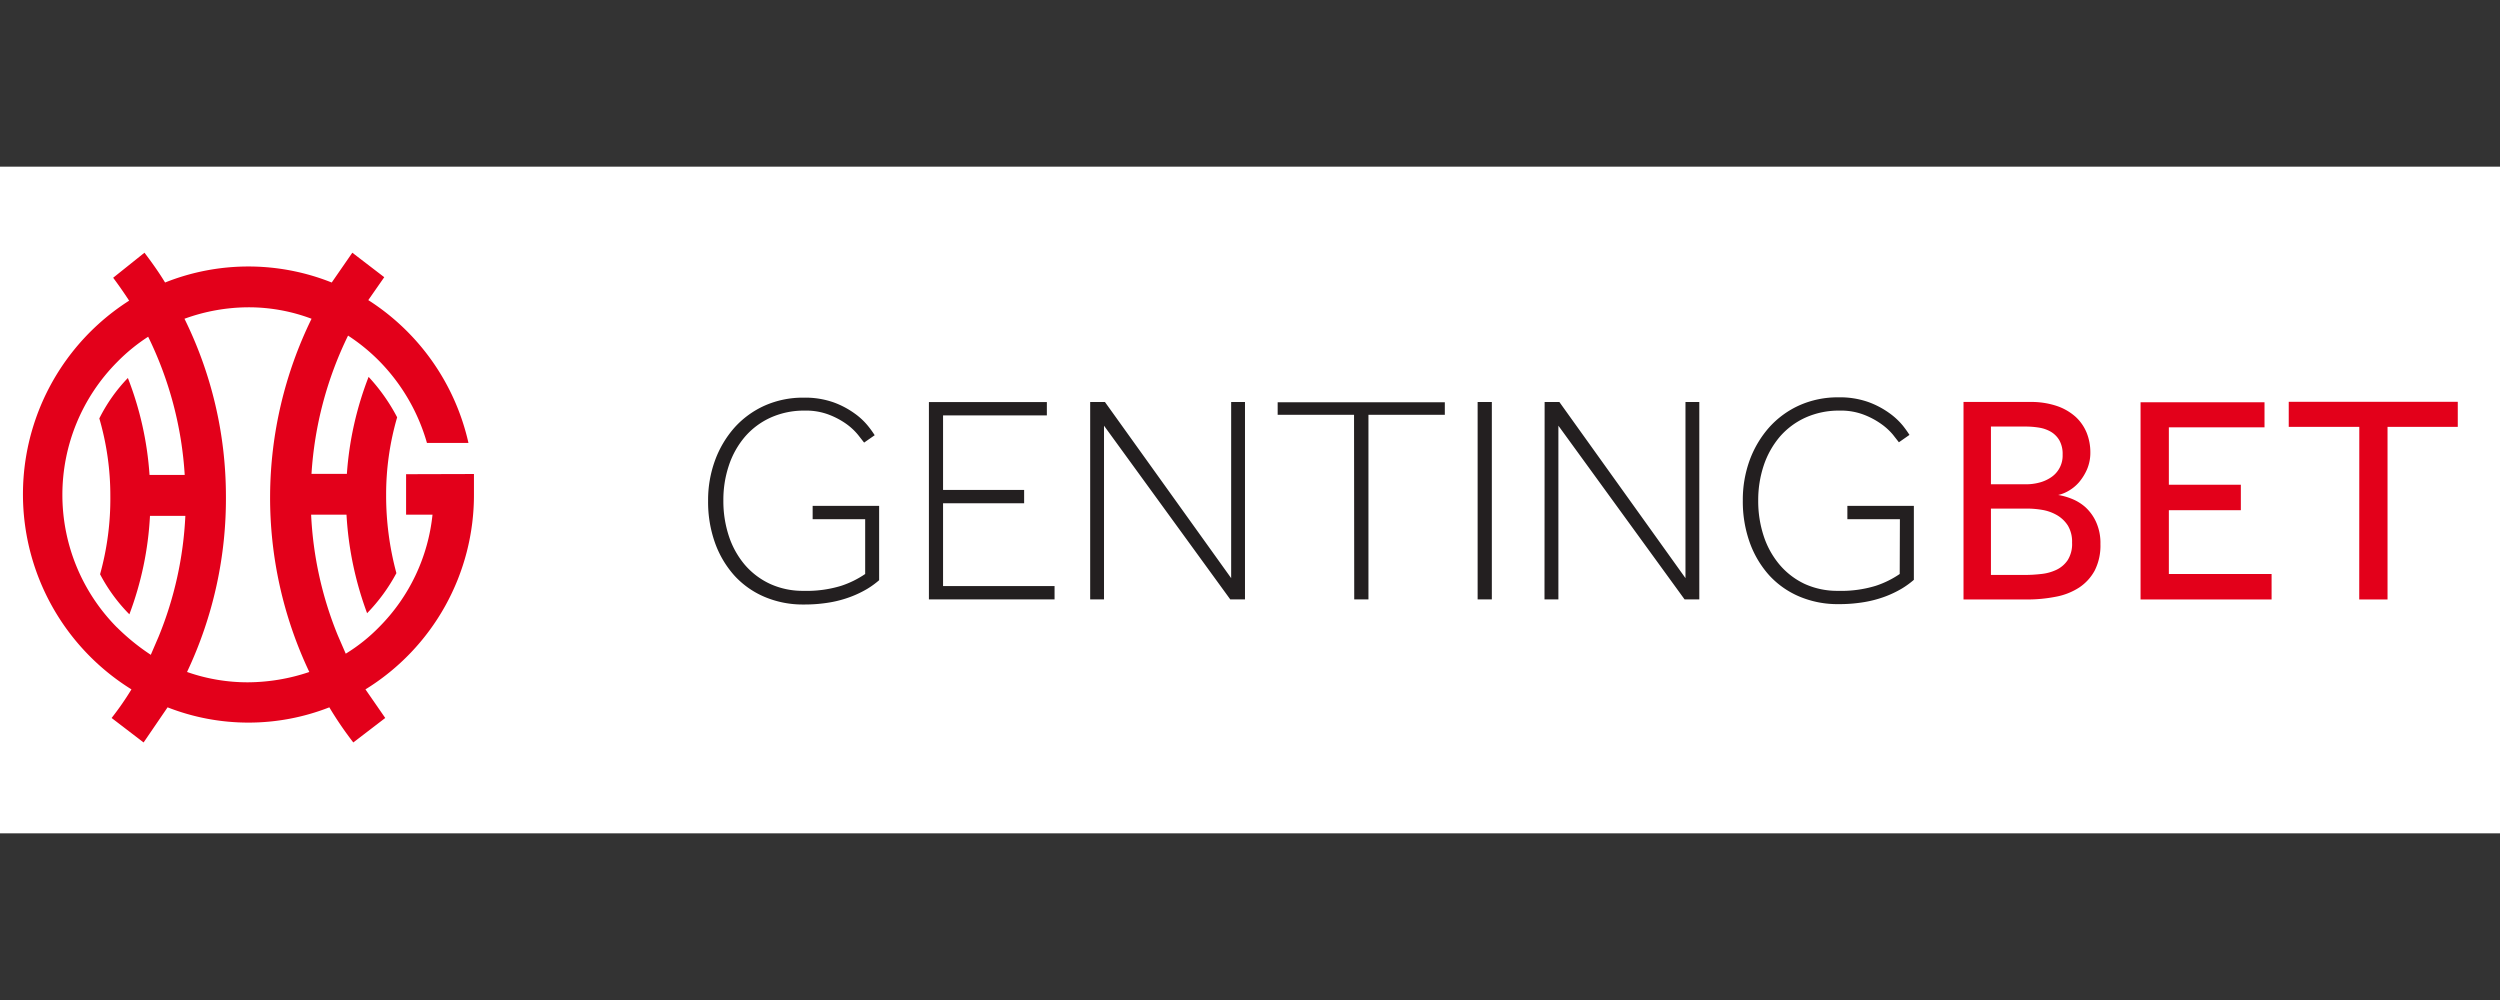 <svg xmlns="http://www.w3.org/2000/svg" width="300" height="120" xmlns:v="https://betzillion.com"><rect width="100%" height="100%" fill="#333333" stroke="none"/><g fill="#fff"><path d="M0 20h300v80H0z"/><path d="M.5 28.072h299v63.857H.5z"/></g><path d="M103.821 68.88a11.472 11.472 0 0 1-2.885 1.42 14.079 14.079 0 0 1-4.508.601 9.406 9.406 0 0 1-4.019-.834 8.94 8.94 0 0 1-3.043-2.306 10.277 10.277 0 0 1-1.908-3.448 13.402 13.402 0 0 1-.654-4.245 12.944 12.944 0 0 1 .669-4.237 10.307 10.307 0 0 1 1.931-3.433 8.97 8.97 0 0 1 3.08-2.291 9.766 9.766 0 0 1 4.124-.834 7.633 7.633 0 0 1 2.9.503 9.361 9.361 0 0 1 2.104 1.134 7.332 7.332 0 0 1 1.375 1.3l.706.902 1.27-.886a12.103 12.103 0 0 0-.796-1.104 8.076 8.076 0 0 0-1.608-1.503 10.375 10.375 0 0 0-2.532-1.337 10.24 10.24 0 0 0-3.591-.563 11.269 11.269 0 0 0-4.673.954 10.826 10.826 0 0 0-3.629 2.644 12.336 12.336 0 0 0-2.336 3.944 13.853 13.853 0 0 0-.826 4.846 14.574 14.574 0 0 0 .826 5.026 11.862 11.862 0 0 0 2.336 3.944 10.39 10.39 0 0 0 3.629 2.554 11.727 11.727 0 0 0 4.673.909 18.03 18.03 0 0 0 3.133-.248 13.523 13.523 0 0 0 2.509-.676 12.666 12.666 0 0 0 1.968-.939 10.36 10.36 0 0 0 1.45-1.052v-8.917h-7.978v1.6h6.303v6.573zm7.648 3.05h15.078v-1.6h-13.38v-9.939h9.729v-1.6h-9.729v-8.947h12.456v-1.6h-14.154V71.93zm19.352 0h1.66V51.083l15.153 20.847h1.765V48.243h-1.66v21.133l-15.145-21.133h-1.773V71.93zm31.688 0h1.705V49.775h9.165v-1.503h-20.059v1.503h9.165l.023 22.155zm14.807 0h1.705V48.243h-1.705V71.93zm8.023 0h1.668V51.083l15.145 20.847h1.765V48.243h-1.66v21.133l-15.13-21.133h-1.773l-.015 23.687zm42.626-3.05a11.344 11.344 0 0 1-2.885 1.42 14.079 14.079 0 0 1-4.508.601 9.406 9.406 0 0 1-4.019-.834 8.94 8.94 0 0 1-3.005-2.306 10.277 10.277 0 0 1-1.908-3.448 13.402 13.402 0 0 1-.654-4.245 13.147 13.147 0 0 1 .669-4.237 10.442 10.442 0 0 1 1.931-3.433 8.97 8.97 0 0 1 3.08-2.291 9.766 9.766 0 0 1 4.124-.834 7.633 7.633 0 0 1 2.9.503 9.361 9.361 0 0 1 2.104 1.134 7.332 7.332 0 0 1 1.367 1.262l.706.902 1.27-.886a13.237 13.237 0 0 0-.789-1.104 8.346 8.346 0 0 0-1.615-1.503 10.375 10.375 0 0 0-2.532-1.337 10.21 10.21 0 0 0-3.591-.563 11.269 11.269 0 0 0-4.673.954 10.826 10.826 0 0 0-3.629 2.644 12.336 12.336 0 0 0-2.344 3.937 13.853 13.853 0 0 0-.826 4.846 14.574 14.574 0 0 0 .826 5.026 11.862 11.862 0 0 0 2.336 3.944 10.39 10.39 0 0 0 3.629 2.554 11.727 11.727 0 0 0 4.673.909 18.03 18.03 0 0 0 3.133-.248 13.74 13.74 0 0 0 2.517-.676 12.569 12.569 0 0 0 1.961-.939 10.36 10.36 0 0 0 1.45-1.052v-8.872h-7.978v1.6h6.303l-.023 6.573z" fill="#231f20"/><g fill="#e3001a"><path d="M235.621 71.937h7.573a17.572 17.572 0 0 0 3.471-.323 7.753 7.753 0 0 0 2.817-1.097 5.71 5.71 0 0 0 1.878-2.043 6.589 6.589 0 0 0 .691-3.178 6.07 6.07 0 0 0-.533-2.682 5.454 5.454 0 0 0-1.285-1.765 5.619 5.619 0 0 0-1.66-1.007 7.588 7.588 0 0 0-1.593-.443 4.245 4.245 0 0 0 1.255-.503 4.823 4.823 0 0 0 1.262-1.044 6.333 6.333 0 0 0 .954-1.548 5.078 5.078 0 0 0 .391-2.021 6.296 6.296 0 0 0-.443-2.351 5.341 5.341 0 0 0-1.33-1.916 6.476 6.476 0 0 0-2.254-1.3 9.631 9.631 0 0 0-3.185-.481h-8.008v23.702zm3.291-2.945v-7.963h4.32a11.351 11.351 0 0 1 1.841.158 5.259 5.259 0 0 1 1.75.624 3.861 3.861 0 0 1 1.315 1.247 3.756 3.756 0 0 1 .511 2.058 3.636 3.636 0 0 1-.533 2.111 3.381 3.381 0 0 1-1.36 1.157 5.559 5.559 0 0 1-1.826.496 16.948 16.948 0 0 1-1.908.113h-4.109zm0-10.878v-6.927h4.215a9.872 9.872 0 0 1 1.555.128 4.094 4.094 0 0 1 1.42.496 2.855 2.855 0 0 1 1.022 1.029 3.313 3.313 0 0 1 .391 1.72 3.118 3.118 0 0 1-1.412 2.735 4.508 4.508 0 0 1-1.42.624 6.13 6.13 0 0 1-1.555.195h-4.215zm17.955 13.823h15.724V68.88h-12.328v-7.655h8.639v-3.058h-8.639v-6.889h11.479v-3.005h-14.875v23.665zm26.241 0h3.396V51.225h8.429V48.22h-20.284v3.005h8.467l-.008 20.712z"/><path d="M48.731 56.905v4.853h3.17a22.38 22.38 0 0 1-6.393 13.478 20.72 20.72 0 0 1-4.019 3.208l-.954-2.201a43.633 43.633 0 0 1-3.2-14.484h4.245a40.373 40.373 0 0 0 2.472 11.825 21.223 21.223 0 0 0 3.516-4.808 35.692 35.692 0 0 1-1.232-9.398 33.055 33.055 0 0 1 1.322-9.301 22.35 22.35 0 0 0-3.426-4.853 39.756 39.756 0 0 0-2.607 11.637H37.38a43.964 43.964 0 0 1 4.387-16.588 22.538 22.538 0 0 1 3.756 3.065 23.018 23.018 0 0 1 5.71 9.811h4.981a27.473 27.473 0 0 0-12.02-17.136l1.916-2.75-3.831-2.937-2.472 3.576a26.955 26.955 0 0 0-19.998 0c-.751-1.24-1.6-2.427-2.472-3.576L13.58 33.33q1.022 1.375 1.916 2.75a27.556 27.556 0 0 0 .278 46.645 34.926 34.926 0 0 1-2.381 3.433l3.839 2.937 2.877-4.215a26.617 26.617 0 0 0 19.412 0 42.191 42.191 0 0 0 2.877 4.215l3.831-2.937-2.374-3.433a27.398 27.398 0 0 0 13.019-23.417v-2.427l-8.144.023zM14.023 75.281a22.605 22.605 0 0 1 0-31.801 21.786 21.786 0 0 1 3.756-3.073 43.738 43.738 0 0 1 4.387 16.588h-4.222a39.246 39.246 0 0 0-2.599-11.637 19.585 19.585 0 0 0-3.426 4.853 33.1 33.1 0 0 1 1.322 9.308 33.859 33.859 0 0 1-1.232 9.391 20.126 20.126 0 0 0 3.516 4.808 39.208 39.208 0 0 0 2.472-11.817h4.245a43.528 43.528 0 0 1-3.2 14.477l-.947 2.201a26.144 26.144 0 0 1-4.064-3.298h-.008zM29.8 81.877a21.914 21.914 0 0 1-7.355-1.24 48.674 48.674 0 0 0 4.665-21.261 48.148 48.148 0 0 0-4.973-21.125 22.613 22.613 0 0 1 7.625-1.375 21.388 21.388 0 0 1 7.625 1.375 48.832 48.832 0 0 0-.27 42.386 23.289 23.289 0 0 1-7.355 1.24h.038z" fill-rule="evenodd"/></g></svg>